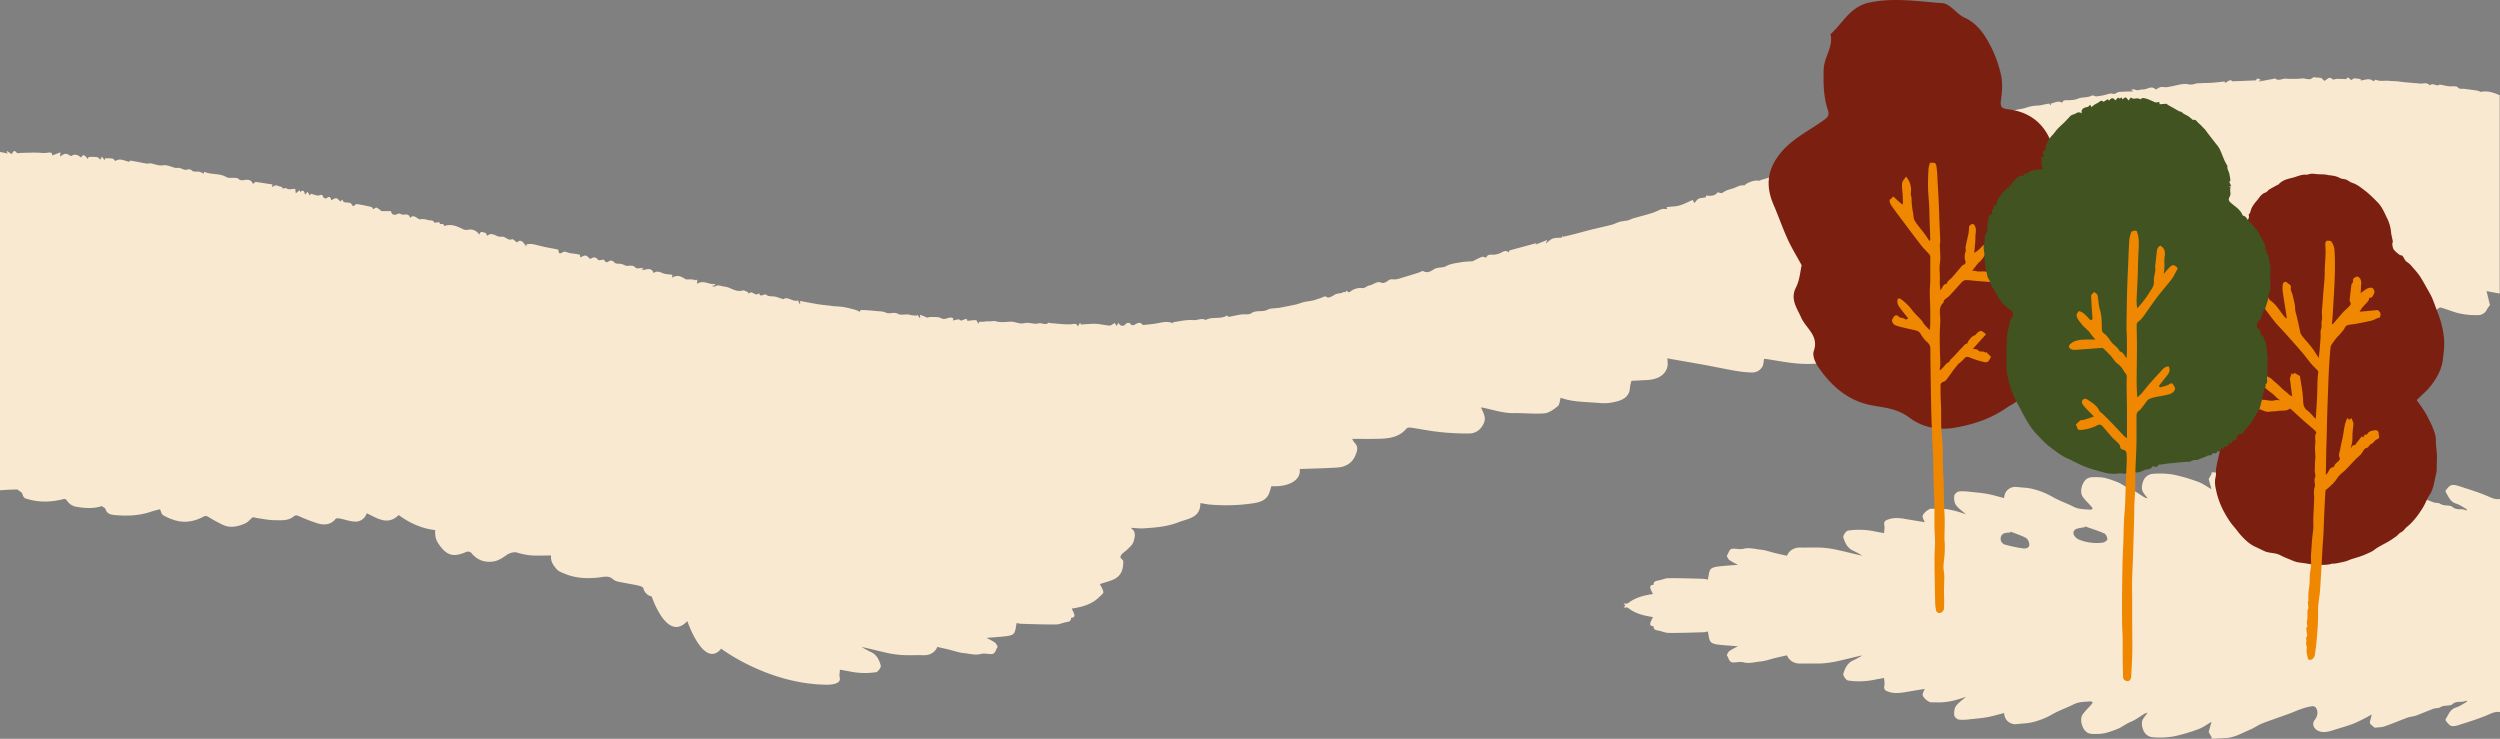 <svg xmlns="http://www.w3.org/2000/svg" xmlns:xlink="http://www.w3.org/1999/xlink" width="1920.984" height="567.676" viewBox="0 0 1920.984 567.676">
  <rect x="0" y="0" width="1920.984" height="567.676" fill="#808080" stroke="none"/>
  <defs>
    <clipPath id="clip-path">
      <rect id="Retângulo_2900" data-name="Retângulo 2900" width="519.166" height="523.372" fill="none"/>
    </clipPath>
  </defs>
  <g id="Grupo_1475" data-name="Grupo 1475" transform="translate(0 -8627.164)">
    <g id="Grupo_1132" data-name="Grupo 1132" transform="translate(0 8686.461)">
      <g id="Grupo_1133" data-name="Grupo 1133">
        <path id="Caminho_4927" data-name="Caminho 4927" d="M1920.984,407.5l-669.231-.012h-4.177c6.175-7.125,14.483-9.1,22.53-10.351-.639-1.368-1.288-2.587-1.783-3.863-.831-2.143.054-3.157,2.272-3.163-.078-2.188,1.072-2.941,3.16-3.256,2.837-.428,5.6-1.849,8.407-1.875,8.927-.082,17.861.253,26.789.509a17,17,0,0,1,3.335.625c.655-2.848.711-5.69,2-7.766.842-1.358,3.42-2.034,5.314-2.272,5.412-.677,10.872-.975,15.872-1.387a49.65,49.65,0,0,1-6.484-3.546c-1.065-.777-2.346-3.2-1.986-3.653,1.431-1.8,1.437-5.112,4.609-5.2,2.656-.073,5.484.768,7.943.109,4.5-1.2,8.729.2,13.013.6,3.968.367,7.832,1.827,11.751,2.764,2.923.7,5.86,1.335,8.813,2,1.451-4.006,5.579-6.474,10.27-6.349,5.747.154,11.514-.174,17.246.168a80.909,80.909,0,0,1,12.477,1.959c5.952,1.308,11.833,2.932,17.9,4.159a63.861,63.861,0,0,0-6.7-3.672c-4.764-1.942-6.635-6.207-7.923-10.451-.4-1.32,2.094-4.933,3.627-5.174a58.054,58.054,0,0,1,20.625.66c2.233.454,4.484.811,7.061,1.271.106-2.132.565-4.033.208-5.766-.7-3.4,1.111-4.169,3.832-5,4.181-1.274,8.231-.77,12.352-.077,4.877.823,9.759,1.624,14.832,2.466-.614-1.659-1.748-3.242-1.571-4.664.168-1.351,1.565-2.682,2.688-3.738a16.007,16.007,0,0,1,3.261-1.936c1.527,0,3.029.056,4.525-.01,7.588-.332,14.816,1.363,22.791,4.336-3.118-2.832-5.976-4.684-7.742-7.278-1.248-1.833-1.525-4.732-1.249-7.039.152-1.282,2.223-3.127,3.612-3.305a40.928,40.928,0,0,1,9.03.357c4.28.412,8.586.771,12.806,1.553s8.371,2.059,12.809,3.183c.418-3.218,1.387-5.995,4.8-7.651a8.29,8.29,0,0,1,5.068-.856c3.812.486,7.734.457,11.444,1.34a56.551,56.551,0,0,1,15.593,6.069c5.256,3.068,11.148,5.025,16.6,7.786,4.131,2.09,8.52,1.883,12.869,2.234.577.047,1.2-.43,1.795-.665a10.777,10.777,0,0,0-1-1.664c-2.251-2.566-4.826-4.9-6.759-7.687-2.8-4.023-.108-12.723,4.534-14.4,2.292-.829,5.03-.588,7.563-.553,4.978.065,9.4,1.817,14.079,3.574,3.918,1.474,6.9,4.156,10.671,5.651s7.079,4.172,10.627,6.264a12.7,12.7,0,0,0,2.479.832c-1.569-2.272-3.56-4.149-4.219-6.413-.576-1.974-.038-4.524.7-6.57a8.544,8.544,0,0,1,7.644-5.934,65.585,65.585,0,0,1,15.525.6,129.785,129.785,0,0,1,19.469,5.708c3.518,1.278,6.633,3.671,9.938,5.567-.862-3.059-1.557-5.523-2.2-7.8.813-1.443,1.592-2.825,2.37-4.208-.107-.342-.215-.683-.322-1.026,3.72.183,7.44.336,11.157.553,6.844.4,12.612,3.972,18.712,6.51,3.141,1.306,5.944,3.449,9.108,4.683,6.867,2.68,13.88,4.985,20.809,7.509,3.015,1.1,5.926,2.5,8.968,3.511a40.98,40.98,0,0,0,8.882,2.277c3.293.312,4.976-4.534,3.108-8.473a12.082,12.082,0,0,0-1.327-2.128c-2.76-3.608.058-7.283,3-8.478,4.042-1.645,8.012-.395,11.926.857,4.771,1.526,9.62,2.842,14.307,4.586a105.724,105.724,0,0,1,9.85,4.657c1.618.8,3.166,1.737,4.8,2.644-.557-2.185-1.087-4.062-1.484-5.966a1.83,1.83,0,0,1,.462-1.425c1.045-1.039,2.2-1.964,3.185-2.818,2.425.3,5.192.216,7.644,1.049,5.869,1.991,11.558,4.5,17.386,6.626,2.244.817,4.742.941,6.992,1.748,4.473,1.605,8.826,3.547,13.293,5.175,1.61.587,3.714.2,5.048,1.084,3.049,2.017,7.575.73,9.414,2.368,3.609,3.215,7.535.711,10.738,2.917q.209-.515.42-1.032c-2.812-1.516-5.476-3.525-8.473-4.435-4.563-1.388-5.586-5.482-7.779-8.71a1.851,1.851,0,0,1,.2-1.746c1.263-1.354,2.509-3.228,4.094-3.646,1.8-.476,4.053.119,5.946.74,7.612,2.5,15.341,4.779,22.649,8,2.984,1.316,5.586,2.416,8.777,1.9Zm-318.827-62.3c-.118.216-.236.429-.355.643a44.051,44.051,0,0,0-5.836,1.079c-2.79.894-3.595,3.442-1.829,5.774a8.484,8.484,0,0,0,3.328,2.625,35.923,35.923,0,0,0,18.22,2.327c1.354-.16,3.6-1.671,3.588-2.539-.019-1.557-1.063-3.933-2.332-4.5-4.786-2.126-9.834-3.657-14.784-5.413m-57.314,4.013c-.1.252-.2.506-.3.757-.555,0-1.111-.036-1.663.007-2.413.186-4.771.7-5.419,3.432a4.628,4.628,0,0,0,3.591,5.885,105.145,105.145,0,0,0,13.548,2.8c1.959.264,4.77-.292,4.722-2.971-.032-1.768-1.212-4.317-2.65-5.1-3.715-2.022-7.858-3.257-11.831-4.807" fill="#f9e9d0"/>
        <path id="Caminho_4928" data-name="Caminho 4928" d="M1920.984,490.842c-3.191-.513-5.793.586-8.777,1.9-7.308,3.218-15.038,5.5-22.649,8-1.894.622-4.145,1.216-5.946.74-1.586-.418-2.831-2.292-4.094-3.646a1.847,1.847,0,0,1-.2-1.745c2.192-3.228,3.216-7.323,7.779-8.71,3-.911,5.66-2.919,8.473-4.436q-.211-.516-.421-1.031c-3.2,2.2-7.129-.3-10.737,2.916-1.84,1.639-6.365.351-9.414,2.368-1.334.883-3.438.5-5.048,1.085-4.467,1.628-8.821,3.569-13.293,5.174-2.251.808-4.748.931-6.992,1.748-5.828,2.124-11.518,4.635-17.386,6.627-2.452.833-5.219.744-7.645,1.049-.982-.854-2.139-1.779-3.184-2.819a1.827,1.827,0,0,1-.462-1.424c.4-1.9.926-3.781,1.484-5.966-1.635.907-3.184,1.844-4.8,2.644a105.459,105.459,0,0,1-9.85,4.656c-4.687,1.745-9.536,3.06-14.307,4.587-3.914,1.252-7.884,2.5-11.926.857-2.938-1.2-5.757-4.871-3-8.478a12.143,12.143,0,0,0,1.328-2.128c1.867-3.939.183-8.785-3.11-8.473a41.039,41.039,0,0,0-8.881,2.276c-3.042,1.013-5.953,2.413-8.968,3.512-6.93,2.524-13.942,4.828-20.809,7.509-3.164,1.233-5.967,3.377-9.109,4.682-6.1,2.539-11.867,6.111-18.711,6.511-3.717.217-7.438.37-11.157.552.107-.342.215-.683.322-1.026-.779-1.382-1.556-2.764-2.37-4.207.642-2.279,1.335-4.743,2.2-7.8-3.305,1.9-6.42,4.289-9.939,5.568a129.736,129.736,0,0,1-19.468,5.707,65.527,65.527,0,0,1-15.524.605,8.546,8.546,0,0,1-7.645-5.934c-.738-2.046-1.276-4.6-.7-6.57.66-2.265,2.651-4.141,4.221-6.413a12.755,12.755,0,0,0-2.48.831c-3.549,2.093-6.852,4.766-10.627,6.264s-6.753,4.177-10.672,5.651c-4.673,1.758-9.1,3.51-14.078,3.574-2.533.035-5.271.277-7.563-.552-4.642-1.676-7.33-10.376-4.533-14.4,1.932-2.782,4.506-5.12,6.758-7.686a10.748,10.748,0,0,0,1-1.664c-.6-.235-1.218-.712-1.795-.665-4.349.35-8.737.144-12.869,2.234-5.453,2.761-11.346,4.718-16.6,7.786a56.531,56.531,0,0,1-15.592,6.068c-3.71.883-7.632.854-11.444,1.341a8.287,8.287,0,0,1-5.069-.857c-3.413-1.655-4.38-4.433-4.8-7.65-4.438,1.123-8.578,2.4-12.809,3.182s-8.526,1.142-12.807,1.554a41.038,41.038,0,0,1-9.029.357c-1.389-.178-3.46-2.023-3.612-3.3-.277-2.307,0-5.206,1.249-7.039,1.766-2.594,4.625-4.446,7.742-7.278-7.975,2.972-15.2,4.667-22.791,4.336-1.5-.066-3-.01-4.524-.01a15.963,15.963,0,0,1-3.262-1.936c-1.123-1.056-2.519-2.388-2.688-3.738-.178-1.422.956-3.006,1.57-4.665-5.072.842-9.953,1.644-14.832,2.467-4.12.693-8.17,1.2-12.351-.077-2.721-.829-4.531-1.6-3.832-5,.357-1.733-.1-3.634-.208-5.766-2.577.46-4.828.816-7.062,1.271a58.051,58.051,0,0,1-20.625.659c-1.533-.24-4.025-3.854-3.627-5.173,1.288-4.244,3.16-8.509,7.923-10.452a63.487,63.487,0,0,0,6.7-3.671c-6.072,1.226-11.952,2.851-17.9,4.159a81.029,81.029,0,0,1-12.477,1.958c-5.732.343-11.5.015-17.245.168-4.692.125-8.82-2.342-10.271-6.349-2.953.668-5.89,1.3-8.812,2-3.92.937-7.784,2.4-11.752,2.763-4.284.4-8.509,1.8-13.013.6-2.459-.658-5.287.183-7.943.11-3.172-.086-3.178-3.4-4.609-5.2-.36-.452.921-2.877,1.986-3.654a49.7,49.7,0,0,1,6.484-3.545c-5-.412-10.461-.71-15.872-1.388-1.894-.237-4.472-.914-5.313-2.271-1.289-2.076-1.346-4.919-2-7.766a17.172,17.172,0,0,1-3.335.625c-8.929.256-17.862.591-26.789.509-2.806-.026-5.57-1.448-8.407-1.875-2.088-.315-3.238-1.068-3.16-3.256-2.218-.006-3.1-1.02-2.272-3.163.495-1.276,1.144-2.495,1.783-3.864-8.047-1.251-16.355-3.225-22.53-10.351h4.177l669.231-.012Z" transform="translate(0 -3)" fill="#f9e9d0"/>
        <path id="Caminho_4929" data-name="Caminho 4929" d="M1368.332,73.835l.076-.026c.01-.123-.017-.172-.076.026" fill="#f9e9d0"/>
        <path id="Caminho_4930" data-name="Caminho 4930" d="M1709.325,3.313h0" fill="#f9e9d0"/>
        <path id="Caminho_4931" data-name="Caminho 4931" d="M1920.746,13.857c-4.667-2-9.375-3.7-14.583-2.5a11.667,11.667,0,0,0-2.589-1.029c-3.289-.53-6.612-.847-9.9-1.376-1.7-.275-3.376.736-5.2-1.211-1.167-1.245-4.422-.438-6.715-.746-2.37-.318-4.7-.887-7.064-1.289-.255-.043-.559.342-.867.445-2.235.735-4.6-2.123-6.782.241-2.077-2.8-5.176-1.232-7.7-1.491-5.322-.547-10.679-.755-15.992-1.559-2.482-.376-5.039-.226-7.538-.519-3.4-.4-6.917.692-10.258-.847-.342-.158-1.19.78-1.778,1.192-3.21-3-6.616-.767-9.854-.687V1.432c-2.333-.1-5.268-.987-5.94-.121-2.193,2.829-3.194-3.083-4.861-.175V1.51c-2.668-.082-5.058-.218-7.447-.205-1.129.008-2.815.857-3.293.378-2.947-2.98-4.462.714-6.415,1.137C1785.046,2,1784.329.973,1783.359.6a12.732,12.732,0,0,0-3.515-.256c-.816-.06-2.056-.574-2.371-.224-2.588,2.877-5.658.618-8.445.871a76.7,76.7,0,0,1-12.643.152c-2.774-.21-5.647,2.255-8.331-.28-.116-.108-.676.344-1.053.415-3.738.7-7.484,1.377-11.226,2.06-.039-.2-.08-.4-.118-.6l2.055-.46c-1.486-.3-3.393-2.66-4.124.167l-18.227.76c-1.733-2.005-3.557.249-5.512,1.218l-.525-1.114c-3.571.38-6.662.783-9.764,1.015-2.348.177-4.712.129-7.068.2a24.69,24.69,0,0,1-2.7.154c-2.7-.222-4.8,1.588-8.132.819-4.445-1.028-9.608,1.071-14.466,1.8a14.414,14.414,0,0,1-4.1.405c-2.377-.353-3.225-.291-5.619,1.336-.34.232-1.076.436-1.249.265-3.239-3.159-6.492.374-9.784.148-1.871-.128-3.918,1.37-6.11.043-.587-.357-1.642.061-2.865.15l1.87,1.285c-3.578.118-7.361.1-11.114.44-1.452.133-3.053,1.833-4.192,1.494-2.082-.62-3.655-.066-5.515.487a41.708,41.708,0,0,1-7.635,1.406c-1.118.113-2.64-1.087-3.407-.662-3.4,1.885-7.324.973-10.859,2.451-2.676,1.118-5.918,1.209-8.9,1.165-2.182-.03-2.877.733-2.834,1.865-1.241-.325-2.514-.914-3.687-.753a35.4,35.4,0,0,0-5.406,1.611c-.012-.2.021.356.053.91-.174.046-.349.093-.525.138-.249-.5-.5-1-.618-1.243-1.732.331-3.387.643-5.041.964a21.385,21.385,0,0,1-3.084.585,29.933,29.933,0,0,0-9.734,1.667c-2.7,1.015-6.212,1.133-9.31,2.162a33.638,33.638,0,0,1-6.013.911c-1.328.181-3.558-.045-3.831.583-1.212,2.8-2.291,1.319-3.073.643l-12.374,3.352a1.48,1.48,0,0,0-.89-.1c-2.378.87-5.014.575-7.337,2.283-.805.592-3.015-.586-5,.779-1.8,1.244-4.787.78-7.325,1.076.15.262.437.763.6,1.056-1.341,1.644-2.282-1.154-4.328.06a12.607,12.607,0,0,1-8.284,1.567,6.84,6.84,0,0,1-.785-.251c-1.09,3.037-3.77.7-5.74,1.767l2.612.952c-2.537.354-4.952.577-7.307,1.078-.936.2-1.678,1.29-2.616,1.505-3.8.866-7.673,1.446-11.473,2.33-3.774.877-7.493,2-11.24,3-2.619.7-5.242,1.383-7.893,2.081.161.575.3,1.078.635,2.255-3.523-2.88-6.232-1.851-8.7.783-.236.252-.8.208-1.212.279-1.416.246-2.866.363-4.243.748-2.939.823-5.827,2.44-8.758,2.491-2.58.044-3.91.442-4.267,2.812-4.345-2.645-7.561,1.5-11.346,1.968-4.184.521-8.177,2.6-12.265,4-.26-.717-1.6-.749-3.3.5a13.932,13.932,0,0,1-3.023,1.645,26.3,26.3,0,0,1-3.078.84q-3.32.9-6.636,1.807c-1.3.355-2.623.662-3.907,1.076-2.061.665-4.106,1.4-6.719,2.3-.014.159-.089.442-.249.5-2.635.947-5.308,1.79-7.982,2.622-2.218.689-4.454,1.318-6.68,1.98-.795.239-1.684.869-2.355.687-2.836-.774-9.455,1.766-10.438,3.485a19.757,19.757,0,0,0-3.8.31c-1.576.481-3.049,1.289-4.6,1.864-2.535.938-5.4,1.367-7.544,2.85-1.4.968-2.242,1.3-3.658.682-.407-.178-1.177-.374-1.313-.2-2.358,3.039-5.7,2.643-8.9,2.431-.128.687-.23,1.245-.258,1.4-2.252.383-4.068.324-5.488,1.044-1.272.643-2.108,2.145-3.136,3.269-.528-.886-1.082-1.816-1.412-2.373-3.6,1.562-6.717,3.324-10.063,4.244-3.15.869-6.545.851-9.89,1.229.185.745.333,1.341.377,1.523-1.442,0-2.916-.325-4.166.069-2.489.783-4.792,2.16-7.283,2.937-4.876,1.519-9.835,2.768-14.743,4.194-1.322.383-2.538,1.163-3.87,1.475-2.108.494-4.318.579-6.4,1.145s-4.039,1.714-6.138,2.261c-4.925,1.284-9.9,2.355-14.859,3.528-1.613.384-3.216.813-4.819,1.237-3.526.932-7.043,1.9-10.578,2.8-2.391.612-4.8,1.139-7.206,1.7-.091-.32-.178-.64-.266-.96-.2.6-.408,1.192-.539,1.578-2.443.208-4.859-.012-6.941.717-1.925.675-3.494,2.365-5.219,3.609-.082-.136-.163-.271-.243-.407q.552-.708,1.107-1.417l-.281-.568-8.773,3.5c.148-.217.443-.649.84-1.227-6.855,1.863-13.512,3.672-20.752,5.638-.005.011-.35.744-.716,1.517-1.754-1.673-3.233-1.135-5.225-.064a14.112,14.112,0,0,1-7.236,1.827c-2.579-.176-4.064.27-4.714,2.267-1.217-.265-2.4-.925-3.234-.626-2.286.82-4.425,2.054-6.633,3.1a3.611,3.611,0,0,1-1.233.36,71.306,71.306,0,0,0-7.578.553c-4.036.745-8.418,1.092-11.885,3-3.2,1.764-6.77.555-9.952,2.722-1.532,1.043-4.578,3.083-7.663,1.294-.867-.505-2.783.832-4.231,1.281-4.542,1.4-9.082,2.807-13.638,4.157a14.953,14.953,0,0,1-4.155.873c-1.908-.009-3.638-.54-5.412,1.089-1.144,1.049-3.568,2.015-4.732,1.494-3.725-1.671-6.086,1.5-9.152,1.952-1.937.285-3.847,2.375-5.566,2.148a12.558,12.558,0,0,0-10.151,3.321l-2.7-1.538c.767,2.293-1.107.8-1.659,1.2-2.134,1.532-4.931.662-7.15,2.248-1.556,1.111-4.48,2.514-5.4,1.852-1.948-1.4-2.948-.231-4.352.25-2.173.743-4.33,1.578-6.556,2.121-2.263.551-4.628.676-6.9,1.208-2.079.486-4.055,1.425-6.136,1.885-4.681,1.033-9.4,1.893-13.934,2.789v-.113c-2.782.426-5.773.2-8.013,1.381-4,2.115-8.637-.067-12.594,2.774-1.818,1.305-5.089.476-7.663.866-3.152.476-6.265,1.214-9.72,1.9-.038-.031-1.1-1.177-1.36-1.019-5,3.119-11.188.469-16.19,3.373-3.118-1.755-6.249.35-9.5.07-5.291-.454-10.746,1.005-15.915,1.63l.779,1.145c-4.365-2.376-8.606-1.014-12.877-.271-3.246.564-6.542.829-9.818,1.214-.355.044-.914.152-1.055-.025-2.123-2.7-4.164-1.352-6.365-.078-.663.384-2.356.35-2.526,0a2.463,2.463,0,0,0-4.008-.748c-2.337,2.514-4.067,1.714-5.885-.72l-1.312,2.391c-.613-.973-1.117-1.774-1.457-2.312-1.765.931-2.919,2.078-3.99,2-3.517-.239-6.993-1.213-10.507-1.356-3.776-.153-7.581.313-11.567.52.031.089-.164-.471-.5-1.44l-1.787,2.932c-1.107-2.944-2.848-1.8-5.059-1.683-5.394.285-10.849-.528-16.277-.922-.4-.029-1.032-.47-1.153-.341-2.388,2.557-5.165-.265-7.891.612-2.441.783-5.464-.373-8.234-.441-1.755-.042-3.553.64-5.277.47-2.7-.268-5.4-1.557-8.024-1.37-3.881.278-7.657.774-11.483-.4-.96-.294-2.125.11-3.2.132-1.606.031-3.211.007-4.816.007-.046.113-.094.225-.142.338h-4.094c-.281.519-.625,1.153-.825,1.518-.641-1.072-1.159-2.744-1.742-2.768a43.774,43.774,0,0,0-6.631.626c-.369-4.038-4.212,1.406-6-.972-.521-.695-3.359.348-5.183.6.151-.536.369-1.305.426-1.507-3.124-2.312-5.927,1.795-9.5-.271-2.129-1.232-5.276-.781-7.973-.915a8.481,8.481,0,0,0-2.524.557l-5.54-2.311v2.942l-2.245-3.047c-.1.274-.211.546-.314.818-1.285-.085-2.574-.114-3.848-.275-.964-.123-1.9-.552-2.857-.606-2.6-.15-5.722.7-7.7-.448-3.22-1.871-6.366.49-9.5-1.022-2.219-1.07-5.053-.911-7.621-1.2s-5.152-.489-7.731-.662c-1.2-.082-2.413-.015-3.963-.015-.015.038-.4.912-.57,1.3a27.283,27.283,0,0,0-3.649-1.588c-2.957-.785-5.927-1.563-8.94-2.068-2.519-.421-5.1-.456-7.661-.661-4.2-.657-8.547-.9-12.794-1.641-4.2-.736-8.385-1.547-12.578-2.318a1.929,1.929,0,0,0-.48.043c.147.69.287,1.333.427,1.977l-.622.206c-.371-.863-.738-1.727-1.146-2.672-4.139,1.48-7.9-3.519-11.393-.925-2.248-.742-4.145-1.523-6.115-1.975-2.206-.507-5.157.035-6.562-1.232-1.974-1.782-4.963,2.533-5.85-1.476-2,1.787-3.547.594-5.383-.49-.7-.414-2.177.485-3.3.786l.3-.956c-1.467-.51-3.16-1.768-4.358-1.4-5.366,1.639-9.314-2.709-14.26-3.047-2.309-.157-4.453-1.775-6.848-.038-.345.252-1.118-.084-2.61-.25,1.572-.5,2.129-.675,2.685-.853-.016-.268-.031-.538-.047-.806-4.707.8-9.072-3.449-13.83-.109-.461-1.327,1.382-4.2-2.1-2.687-.157.069-.566-.657-.868-.667-2.126-.061-4.255-.033-5.648-.033-3.515-2.269-6.508-3.973-10.554-1.284.049-.914.086-1.615.121-2.255-2.545-.4-5.186-.359-7.426-1.286-2.526-1.042-4.694-1.962-6.91-.015-2.2-5.741-6.736-1.568-10.013-2.556l1.688-.256c-.014-.392-.024-.782-.037-1.174-1.894,0-4.658.789-5.514-.153-2.233-2.46-4.683-1.252-7.053-1.487a3.085,3.085,0,0,1-.813-.191,14.677,14.677,0,0,0-3.5-1.325c-1.987-.205-4.01.4-5.571-1.7-.5-.666-2.715-1-3.276-.506-2.7,2.382-3.51-.286-4.263-1.031-1.9.142-3.955.784-4.331.246-2.215-3.149-4.377-1.739-6.088-.712-1.317-1.041-2.389-2.557-3.568-2.648-1.392-.108-2.88,1.02-3.956,1.46-.219-.827-.3-2.131-.624-2.2-2.643-.531-5.335-.827-7.392-1.109-2.012-.465-3.872-1.535-4.927-1.005-2.194,1.1-3.741,2.429-3.964-1.4-.01-.192-.609-.434-.963-.506-3.218-.645-6.454-1.2-9.663-1.892-3.247-.7-6.446-1.638-9.709-2.225a17.237,17.237,0,0,0-4.211.266q-.113.831-.225,1.66c-2.008-3.007-3.956-6.231-7.062-3.115-1.495-1.045-3.049-2.783-3.724-2.491-3.35,1.446-5.174-2.489-8.226-1.924a7.283,7.283,0,0,1-4.022-.832c-2.316-1.069-4.5-2.052-6.715.092a5.5,5.5,0,0,1-.9-1.066,3.789,3.789,0,0,1-.129-1.107c-1.858.08-4.23-2.356-5.248,1.407a7.913,7.913,0,0,0-8.083-3.937,6.436,6.436,0,0,1-3.909-.107c-4.876-2.389-9.693-4.686-14.823-2.616-.49-.748-.792-1.616-1.108-1.62-1.138-.017-2.388.564-2.73-1.263a8.475,8.475,0,0,0-2.033.054c-.622.057-1.728.4-1.779.272-1.064-2.611-3.652-1.485-5.444-2.232-1.127-.471-2.475-.415-4.351-.686-2.623,1.82-5.6-4.8-8.9-.7-1.082-4.759-5.177-1.462-7.318-3.18a2.129,2.129,0,0,0-1.862-.118c-2.941,1.42-4.964.955-5.5-2.016h-7.376a15.68,15.68,0,0,0-3.666-2.672c-.683-.266-1.922.887-2.607,1.24-.409-.56-.765-1.615-1.341-1.752-3.706-.889-7.445-1.669-11.21-2.244-.685-.1-1.539.892-2.891,1.744-.442-.576-1.193-1.55-2.023-2.629l-5.175-.583c-.287-.5-.683-1.19-1.149-2-.7.769-1.18,1.305-1.343,1.488-1.252-.982-2.273-2.417-3.378-2.483-1.29-.077-2.65,1.039-3.662,1.494-.406-.9-.577-1.861-1.148-2.331-.346-.285-1.486-.026-1.97.362a1.893,1.893,0,0,1-2.954-.262c-.7-1.14-.795-2.58-3.157-1.517-1.536.69-3.99-.664-6.512-1.205,0,0-.42.661-.905,1.422-.569-1.079-1.044-1.974-1.565-2.956l-2.112,2.242c-.39-2.873-1.382-4.009-3.638-2.036-.14-.461-.27-.885-.429-1.415-1.02.844-1.792,1.483-2.935,2.431-.2-1.523-.319-2.466-.449-3.478-2.231,0-5.283.876-6.475-.238-1.3-1.214-3.541,1.447-3.618-1.345-2.315.336-4.616-2.458-6.952-.035-.1.1-.345.046-.716.083.091-.735.176-1.4.23-1.834L196.3,80.441c-.327.283-1.115.967-1.915,1.657-.978-2.7-2.834-3.416-5.295-3.234-2.021.15-4.123,1.06-5.961-.836-.513-.529-1.638-.558-2.5-.641-2.289-.222-5.018.392-6.8-.648-5.457-3.186-11.734-1.572-17.012-4.11-.151,1.009-.222,1.493-.237,1.594a14.539,14.539,0,0,0-3.186-1.523c-1.9-.365-4.509.29-5.631-.757-1.851-1.726-3.212-1.041-5.051-.714-1.013.181-2.2-.641-3.315-.983a13.017,13.017,0,0,0-2.313-.6c-.711-.08-1.484.247-2.165.1-3.2-.709-6.52-2.5-9.517-2.047-3.588.539-6.375-.865-9.513-1.47-1.017-.195-2.169.346-3.2.173-4.137-.7-8.243-1.593-12.381-2.282-.388-.064-.933.8-1.086.943-3.736-.894-7.159-3.042-10.583-.624-.763-.659-1.473-1.767-2.362-1.935a31.981,31.981,0,0,0-5.545-.09c.054-.191-.134.459-.39,1.346l-2.034-2.7c-.572,1.084-.979,1.855-1.2,2.27-.88-.683-1.671-1.778-2.61-1.927a43.468,43.468,0,0,0-6.341-.089c-.022.041-.375.723-.794,1.529-2.572-3.517-3.48-3.674-5.012-1.094-3.224-2.608-5.2-2.777-7.639-1.1-1.689-.732-3.09-1.866-4.406-1.769-1.429.1-2.775,1.348-4.186,2.109.083-.774.176-1.66.341-3.2-2.323.864-4.181,1.554-6.4,2.381.293-2.7-1.81-2.3-3.553-2.113a20.1,20.1,0,0,1-4.235.162c-5.344-.483-10.767-.1-16.161-.04-1.069.011-2.725.534-3.109.04-2.319-2.97-3.137-.589-3.9.948L5.481,56.825c-.132.181-.267.361-.4.543.248.328.493.656.983,1.311C3.836,58.228,1.891,57.836,0,57.455V317.407c4.477-.234,8.7-.575,12.932-.583.964,0,1.888,1.219,2.9,1.741,2.131,1.1,1.081,4.233,4.054,5.207,9.381,3.068,18.676,2.918,28.1.618,1.387-.339,2.416-.724,3.654,1.264a10.707,10.707,0,0,0,6.447,4.34c6.854,1.291,13.848,1.737,20.167-.456,1.169.97,2.62,1.565,2.877,2.491,1.058,3.8,4.719,4.216,7.183,4.443,9.346.855,18.718.507,27.776-2.586,2.247-.766,4.584-1.267,6.829-1.877.841,1.731,1.168,3.761,2.324,4.5a37.617,37.617,0,0,0,8.025,3.6c8.079,2.806,15.838,1.483,23.181-2.463,1.776-.955,2.776-.247,4.1.5a118.8,118.8,0,0,0,10.945,5.972c5.715,2.481,11.474,1.169,16.865-1.218,2.157-.955,3.8-3.063,5.682-4.646.765-.251,2.089.3,3.465.509,4.436.654,8.889,1.612,13.339,1.641,5.105.035,10.539.69,14.969-2.942,1.409-1.156,2.511-.753,4.015-.112a120.766,120.766,0,0,0,14.655,5.625c4.923,1.371,9.793.986,13.442-3.6.475-.594,2.236-.432,3.323-.221,3.635.707,7.2,2.051,10.857,2.3a8.981,8.981,0,0,0,9.674-6.363c8.076,3.761,16.038,9.729,24.584,1.365,8.442,6.219,17.632,10.342,28.045,11.593-.279,5.7.645,8.4,4.71,13.395,4.864,5.98,9.576,7.056,17.084,4.183,1.955-.749,4.213-2.153,6.3.362,4.5,5.435,10.667,7.237,17.26,6.023,3.481-.641,6.816-2.922,9.808-5.04,1.767-1.249,5.312-2.395,7.623-1.72a50.821,50.821,0,0,0,10.561,2.189c5.2.363,10.446.093,15.706.093-.619,4.494,1.831,7.654,4.214,10.492,1.446,1.723,4.032,2.628,6.253,3.544,8.474,3.494,17.276,3.917,26.306,2.85,3.514-.414,7.3-1.623,10.606,1.188a8.714,8.714,0,0,0,3.63,1.93c5.292,1.124,10.65,1.947,15.942,3.083,1.438.309,3.466.983,3.957,2.067a7.557,7.557,0,0,0,2.421,4.227,5.288,5.288,0,0,0,2.526,1.626,11.487,11.487,0,0,0,1.489.559s11.743,35.69,27.318,18.839c0,0,12.766,37.276,26.042,21.191,0,0,25.309,19.306,60.4,25.691a122.974,122.974,0,0,0,20.273,2.013l.18.006.229,0c.252,0,.606.005,1.039-.006.211-.005.442-.014.685-.026,2.007-.1,4.96-.466,6.78-1.691a2.865,2.865,0,0,0,1.449-1.761,3.651,3.651,0,0,0-.024-2.3c-.358-1.738.1-3.644.208-5.783,2.585.462,4.842.82,7.082,1.275a58.22,58.22,0,0,0,20.684.661c1.537-.241,4.037-3.865,3.637-5.187-1.291-4.257-3.168-8.534-7.944-10.482a63.972,63.972,0,0,1-6.718-3.682c6.089,1.23,11.987,2.859,17.955,4.171a81.309,81.309,0,0,0,12.513,1.964c5.748.343,11.533.014,17.295.168,4.705.126,8.845-2.349,10.3-6.367,2.962.67,5.907,1.308,8.838,2.01,3.931.939,7.806,2.4,11.784,2.771,4.3.4,8.535,1.807,13.051.6,2.466-.66,5.3.184,7.966.11,3.18-.085,3.188-3.411,4.621-5.212.362-.453-.922-2.884-1.991-3.664a49.677,49.677,0,0,0-6.5-3.555c5.014-.413,10.49-.712,15.917-1.392,1.9-.238,4.486-.916,5.33-2.278,1.292-2.082,1.347-4.932,2.005-7.788a17.122,17.122,0,0,0,3.344.627c8.954.256,17.912.593,26.865.511,2.813-.027,5.586-1.452,8.432-1.881,2.094-.316,3.246-1.071,3.168-3.265,2.224-.006,3.113-1.023,2.278-3.172-.5-1.28-1.147-2.5-1.788-3.875,7.864-1.223,15.972-3.148,22.111-9.858,1.1-.869,2.375-2.133,2.218-2.925-.449-2.257-1.852-4.322-2.679-6.058,3.809-1.3,7.942-2.161,11.527-4.056,5.155-2.728,6.491-7.9,6.45-13.357-.007-.839-1.224-1.671-2.207-2.923.017-2.639,2.789-3.924,4.888-5.872,2.084-1.933,4.618-4.138,5.282-6.665.888-3.362,2.238-7.6-2.4-10.285,3.471.005,6.542.542,9.569.36,9.292-.559,18.7-1.248,27.373-4.732,7.033-2.827,16.837-3.162,16.716-14.706,2.664.422,5.1.981,7.571,1.164a143.647,143.647,0,0,0,33.2-1.023c4.284-.678,8.532-1.81,11.027-5.648,1.406-2.166,1.9-4.924,2.839-7.516,10.865.818,22.984-3.378,21.7-13.143,9.672-.364,19.378-.521,29.05-1.167,6.06-.4,11.154-3.23,13.6-9.033,1.3-3.068,2.832-6.654-.424-9.861a13.072,13.072,0,0,1-1.893-3.126c6.719,0,13.458.13,20.19-.033,8.031-.194,15.854-1.1,21.551-7.9.562-.669,2.143-.857,3.169-.707,7.263,1.053,14.472,2.573,21.761,3.319a183.619,183.619,0,0,0,23.649,1.172c5.01-.14,8.918-3.3,10.928-8.211,1.8-4.4-.646-7.913-2.276-11.666a5.167,5.167,0,0,1,1.135.011c8.051,1.616,15.854,4.416,24.274,4.24,7.806-.163,15.677.848,23.414.155,3.567-.32,7.218-3.066,10.172-5.507,1.493-1.235,1.522-4.24,2.211-6.434,9.592,3.533,20.437,3.121,31.07,4.1a32.227,32.227,0,0,0,9.368-.673c4.784-.994,9.7-2.257,11.98-7.3.8-1.763.736-3.907,1.116-5.869.189-.978.489-1.933.835-3.26,3.85-.206,8.092-.428,12.336-.662,6.572-.366,13.454-2.939,15.272-10.05.536-2.1.083-4.445.083-6.76a13.2,13.2,0,0,0,1.771.523c8.923,1.582,17.86,3.087,26.773,4.718,7.956,1.458,15.867,3.164,23.837,4.535a80.572,80.572,0,0,0,12.413,1.259,8.769,8.769,0,0,0,8.286-4.813c.8-1.58.75-3.585,1.114-5.558a7.994,7.994,0,0,1,1.673.014c7.253,1.1,14.473,2.506,21.761,3.262a98.12,98.12,0,0,0,16.766.323,35.743,35.743,0,0,0,11.266-2.816,5.02,5.02,0,0,0,2.212-7.306c1.069-.324,2.094-.979,2.994-.839,2.138.332,4.194,1.173,6.328,1.573,7.109,1.335,13.9,4.1,21.513,3.047,5.144-.711,9.061-2.539,11.775-6.772a54.584,54.584,0,0,0,3.111-6.471c4.077,1.071,8.068,1.8,11.829,3.168,9.09,3.3,18.4,2.859,27.661,1.662,2.364-.306,4.481-2.786,6.615-4.4.394-.3.492-1.228.434-1.84-.289-3.069,1.07-2.9,3.408-2.151,4.93,1.573,9.929,2.968,14.969,4.146a92.369,92.369,0,0,0,10.684,1.686c5.43.613,10.874,1.315,16.328,1.463a8.214,8.214,0,0,0,8.428-7.5c4.508,1.432,9.015,2.754,13.445,4.3a74.2,74.2,0,0,0,24.319,4.6c5.982.012,11.465-6.336,10.539-12.26,1.379.37,2.668.6,3.873,1.055,6.307,2.384,12.472,5.226,18.913,7.15a249.574,249.574,0,0,0,27.761,6.977c6.218,1.1,13.055,1.8,18.614-2.556,2.275-1.782,3.807-4.571,5.467-7.041a12.117,12.117,0,0,0,1.117-3.345,48.261,48.261,0,0,0-3.194-6.709c-1.336-2-3.257-3.613-5.322-5.825a12.382,12.382,0,0,1,1.79.012c.76.171,1.505.406,2.258.609,7.715,2.074,15.554,3.514,23.1-.061a10.436,10.436,0,0,0,5.2-6.1c.817-3.481,1.065-4.162,4.434-2.711a62.761,62.761,0,0,0,23.919,5.524c3.59.064,6.691-1.154,8.371-3.778,1.241-1.94.685-5.025.955-7.88a35.648,35.648,0,0,0,4.912,3.412c4.191,1.982,8.564,3.582,12.761,5.556,7.837,3.683,16.193,4.894,24.694,5.167a12.461,12.461,0,0,0,6.117-1.906c1.843-1.049,3.9-2.5,2.686-5.347-.089-.211.271-.583.336-.9.368-1.725.706-3.457,1.109-5.449,4.941,1.042,10.767,2.476,16.668,3.46,6.095,1.017,11.929.177,16.844-3.862,3.838,1.807,7.506,3.991,11.465,5.3,8.254,2.736,15.464,8.407,24.7,8.452,3.62.018,6.615-.361,8.931-3.489.774-1.045,2.543-2.361,3.473-2.114,5.01,1.328,9.811,3.519,14.855,4.616a60.371,60.371,0,0,0,13.886,1.194,7.408,7.408,0,0,0,6.768-4.445,23.675,23.675,0,0,1,2.3-3.269c-.78-3.169-1.708-6.941-2.642-10.748l10.115,1.9Z" fill="#f9e9d0"/>
      </g>
    </g>
    <g id="Grupo_1155" data-name="Grupo 1155" transform="translate(1359.017 8627.164)">
      <g id="Grupo_1154" data-name="Grupo 1154" clip-path="url(#clip-path)">
        <path id="Caminho_5260" data-name="Caminho 5260" d="M25.359,203.81c-3.832-7.058-7.743-13.4-10.808-20.123-3.926-8.61-6.987-17.609-10.748-26.3-5.944-13.735-5.221-26.068,4.311-38.516C17.4,106.74,30.834,100.7,42.563,92.153c2.923-2.131,4.266-3.609,2.919-7.647-3.316-9.95-3.465-20.024-3.236-30.734.213-9.978,7.69-17.724,5.264-27.495,9.669-8.548,14.906-21.259,30.272-24.4,18.967-3.879,37.346-.739,55.83.542,5.83.4,10.774,8.322,16.9,11.11,9.269,4.219,14.613,11.837,19.041,19.935a92.387,92.387,0,0,1,8.958,23.955c1.407,6.319.9,13.306-.009,19.823-.706,5.066.93,6.175,5.351,6.7,18.279,2.175,29.752,12.61,34.825,30.032.734,2.524-1.287,5.782-.747,8.437,1.937,9.511,5.611,18.812,6.383,28.372.811,10.012.77,20.76-2.114,30.2-2.611,8.551-9.634,15.733-14.519,23.635-.9,1.462-1.839,4.47-1.171,5.109,12.688,12.183,13.9,27.219,13.763,43.845-.116,14.012-5.8,24.639-13.342,34.956-3.454,4.722-11.178,7.746-12.159,12.526-1.555,7.578-7.361,9.125-11.738,12.164-12.318,8.553-25.916,13.152-41.185,15.592-13.211,2.109-24.968-1.36-33.386-7.7-9.488-7.14-18.606-7.741-28.966-9.6-18.046-3.244-31.477-14.794-41.578-29.812C35.7,278.4,33.5,273.073,34.642,269.87c4.288-12.026-6.073-17.545-9.741-26.034-3.053-7.066-8.587-13.868-3.886-23.015,2.877-5.6,3.263-12.475,4.343-17.012" transform="translate(0 0)" fill="#7b2010"/>
        <path id="Caminho_5261" data-name="Caminho 5261" d="M486.868,323.626c-1.882-2.568.147-5.013.328-7.5a101.076,101.076,0,0,1,1.576-10.464c.45-2.5,1.135-4.964,1.618-7.463.2-1.032-.279-2.522.281-3.1,2.032-2.1.486-5.389,2.632-7.266,1.593-1.394.909-3.675,2.262-5.117a25.5,25.5,0,0,0,1.843-2.21,8.347,8.347,0,0,0,.461-1.128c.552-1.047.264-2.487,2.127-2.909.836-.189,1.238-2.078,1.941-3.125,1.234-1.836,2.606-3.582,3.8-5.442.642-1,2.417.256,2.617-1.5a2.885,2.885,0,0,1,.89-1.535c.956-.941,2.1-1.7,3-2.684a20.4,20.4,0,0,1,6.276-4.822c.907-.429,1.3-.92.9-2.242-.624-2.065-.578-4.328-.882-6.5-.149-1.055,1.065-4.725,1.8-5.69a2.018,2.018,0,0,0,.253-1.657c-.7-1.879-.146-3.53.588-5.227a5.172,5.172,0,0,0,.031-1.791h1.914c-1.448-2.275,1.524-4.006.511-6.388-.228-.538,1.094-1.577,1.266-2.469.672-3.5,2.842-6.254,4.973-8.745,1.952-2.282,3.467-5.287,6.8-6.295,1.005-.3,1.671-1.587,2.639-2.182,2.119-1.3,4.33-2.458,6.511-3.661.189-.1.522-.038.636-.177,2.81-3.437,7.222-4.417,10.928-5.31,3.337-.8,6.62-2.588,10.289-2.333,1.4.1,2.841-.665,4.278-.736a41.691,41.691,0,0,1,4.358.355c2.08.118,4.167.122,6.245.262.87.059,1.716.42,2.587.509,2.966.3,5.851.659,8.564,2.189,1.4.79,3.3.653,4.872,1.21a34.6,34.6,0,0,1,3.225,1.9c1.326.644,2.793,1.005,4.091,1.695a33.774,33.774,0,0,1,4.21,2.712c1.955,1.449,3.91,2.915,5.72,4.536q3.592,3.219,6.949,6.7c3.2,3.322,5.013,7.557,6.941,11.63A30.254,30.254,0,0,1,633,240.581c.165,2.472.971,4.9,1.354,7.362.106.683-.5,1.477-.387,2.157.233,1.452.365,3.129,1.189,4.227a22.525,22.525,0,0,0,4.474,3.995c.575.441,1.735.251,2.146.747,1.255,1.516,1.931,3.835,3.474,4.7a16.166,16.166,0,0,1,4.257,4.034,65.55,65.55,0,0,1,5.535,6.732c2.395,3.665,4.462,7.544,6.617,11.361a51.175,51.175,0,0,1,3.137,6.022c1.87,4.658,3.539,9.4,5.293,14.1a67.883,67.883,0,0,1,3.79,19.18,56.6,56.6,0,0,1-.484,8.29c-.145,1.832-.407,3.654-.6,5.482a32.015,32.015,0,0,1-3.09,10.2,51.963,51.963,0,0,1-7.627,11.555c-1.723,2.049-3.8,3.806-5.722,5.683-1.14,1.111-2.3,2.2-3.614,3.458,1.879,2.709,3.91,5.5,5.783,8.391a59.774,59.774,0,0,1,3.129,5.673,80.714,80.714,0,0,1,3.745,7.941c1.052,2.824,2.094,5.644,2.041,8.837-.06,3.656.6,7.32.8,10.989.122,2.225.012,4.468-.071,6.7-.1,2.724.132,5.549-.52,8.143-1.4,5.581-1.779,11.475-5.192,16.5-1.866,2.749-2.918,6.036-4.64,8.9-3.494,5.809-7.461,11.264-12.8,15.6-1.46,1.185-2.5,3.092-4.115,3.827-1.849.843-2.737,2.517-4.282,3.529-1.82,1.192-3.576,2.493-5.447,3.6-3.639,2.15-7.609,3.849-10.918,6.409-2.2,1.7-4.673,2.567-7.033,3.638-3.567,1.618-7.448,2.537-11.182,3.791-1.264.425-2.456,1.089-3.737,1.429-2.141.57-4.323.986-6.495,1.431-.919.189-1.853.313-2.787.413-.356.039-.772-.2-1.084-.089-3.342,1.151-6.79,1.034-10.243.958a27.314,27.314,0,0,1-3,.1c-2.708-.37-5.4-.895-8.1-1.324-2.1-.335-4.253-.456-6.308-.97a36.948,36.948,0,0,1-5.156-1.994,62.341,62.341,0,0,1-7.03-3.074c-3.889-2.225-8.5-1.434-12.441-3.276-2.5-1.169-4.967-2.405-7.466-3.575-3.915-1.836-6.977-4.767-9.88-7.843-1.916-2.032-3.558-4.323-5.32-6.5a54.416,54.416,0,0,1-3.561-4.458,79.589,79.589,0,0,1-5.592-9.369,64.138,64.138,0,0,1-4.661-12.423c-.943-4.064-2.1-8.24-1.005-12.614.553-2.208.1-4.648.471-6.926.573-3.543,1.408-7.046,2.217-10.547.914-3.957,1.926-7.892,2.883-11.84.071-.291-.055-.8.09-.877,3.652-2.007,2.947-6.906,6.162-9.228,1.063-.768.723-1.613-.232-2.533-4.325-4.158-8.9-8.131-12.714-12.725-3.2-3.847-6.135-8.089-7.361-13.169-1.184-4.912-2.588-9.779-3.58-14.729a54.978,54.978,0,0,1-.536-8.091c-.1-2.105-.189-4.213-.2-6.32,0-.693.314-1.382.382-2.083.114-1.182.132-2.375.221-3.561.068-.9.184-1.8.279-2.7l.6-.205" transform="translate(-154.761 -62.478)" fill="#7b2010"/>
        <path id="Caminho_5262" data-name="Caminho 5262" d="M552.734,399.223a18.086,18.086,0,0,1-1.62-2.852c-.125-.335.807-1.424.834-1.408,2,1.1,2.149-1.238,3.24-1.24a42.465,42.465,0,0,1,4.479.492,10.111,10.111,0,0,0,5.5-.211c.9-.3,2.062.2,3.41.045a24.071,24.071,0,0,1-3.078-2.477c-3.231-3.58-7.967-5.579-10.439-9.931-.595-1.047-1.029-2.185-1.641-3.507h1.842c.052-.562.1-1.079.127-1.376.96-.671,1.781-1.263,2.63-1.812a.57.57,0,0,1,.533.148c.6,1.5,2.326,1.425,3.317,2.391,1.211,1.18,2.52,2.261,3.783,3.389a42.242,42.242,0,0,1,3.629,3.3c1.859,2.1,4.323,3.481,6.218,5.536a8.389,8.389,0,0,0,2.452,1.313c-.582-4.645-1.172-9.345-1.709-13.625.462-1.421.832-2.558,1.386-4.26l.98,1.268,1.06-1.358,3.648,2.073c.216.124.594.224.622.384.45,2.606.867,5.219,1.27,7.835.283,1.832.6,3.663.785,5.506.213,2.06.353,4.131.431,6.2.11,2.919.9,5.3,3.483,7.182,2.14,1.559,3.78,3.8,5.651,5.733a3.026,3.026,0,0,0,.542.375c.33-5.064.729-10.051.962-15.047.23-4.93.251-9.869.443-14.8.08-2.076.378-4.144.525-6.22a1.421,1.421,0,0,0-.386-.946c-1.761-1.866-3.648-3.622-5.312-5.569-1.93-2.259-3.6-4.735-5.513-7.014-2.647-3.163-5.4-6.237-8.125-9.335-2.259-2.567-4.523-5.13-6.82-7.663-1.907-2.1-3.9-4.13-5.791-6.242-1.1-1.23-2.124-2.541-3.131-3.853-2.276-2.969-4.522-5.961-6.778-8.946a4.354,4.354,0,0,1-.747-4.8,14.438,14.438,0,0,0,.619-1.89,14.489,14.489,0,0,1,2.476-.919,1.816,1.816,0,0,1,1.487.5c.373.454.424,1.172.792,1.6,5.541,3.4,8.081,9.528,12.548,14.129.14-.321.484-.715.432-1.049-.975-6.352-2.057-12.688-2.974-19.048a26.338,26.338,0,0,1-.086-5.694c.165-2.193,2.109-3.159,3.575-1.672,1.064,1.078,3.189,1.477,2.621,4.146-.309,1.453.99,3.407,1.377,5.188.76,3.5,1.926,6.887,1.976,10.567.03,2.261.947,4.507,1.447,6.765.8,3.613,1.671,7.214,2.34,10.852.451,2.449,2.148,4.005,3.6,5.761,1.892,2.289,3.928,4.468,5.7,6.844,1.72,2.3,3.187,4.789,5.048,7.629.245-2.109.486-3.822.633-5.543.3-3.529.584-7.06.81-10.594.124-1.944-.365-4.081.291-5.8.9-2.347.035-4.652.633-6.98.522-2.026-.054-4.311.041-6.472.119-2.7.443-5.4.652-8.1.2-2.62.348-5.245.557-7.865.264-3.307.631-6.607.834-9.918.16-2.627.114-5.266.211-7.9.073-2.011.243-4.017.339-6.026.108-2.259.249-4.519.253-6.778,0-2.154-.27-4.314-.168-6.459.031-.625.929-1.708,1.433-1.71,1.146,0,2.862.178,3.326.922a13.808,13.808,0,0,1,2.207,5.815c.4,4.564.4,9.17.392,13.76-.009,4.446-.163,8.9-.382,13.338-.353,7.2-.8,14.395-1.234,21.589-.175,2.89-.428,5.776-.646,8.664l.607.166c2.62-3.072,5.188-6.193,7.886-9.2,1.4-1.563,3.1-2.857,4.536-4.393.851-.909,1.964-1.855.935-3.438a3.57,3.57,0,0,1-.341-2.157c.392-3.839.832-7.673,1.356-11.5.072-.525.921-.926,1.034-1.465a17.344,17.344,0,0,0,.2-2.859,6.261,6.261,0,0,0,1.5-.936,2.127,2.127,0,0,1,3.191.061c2.662,2.664,1.133,5.915,1.324,8.918a20.219,20.219,0,0,1-.294,3.1,55.18,55.18,0,0,1,4.609-3.285,7.131,7.131,0,0,1,3.362-.984c1.943-.007,3.365,2.661,2.351,4.611-.723,1.391-1.172,3.43-3.5,3.223a.2.2,0,0,0-.149.114c-.159,2.086-1.649,3.353-2.921,4.751-.854.938-1.785,1.815-2.568,2.809-.659.838-1.156,1.806-1.9,3l13.945-1.305c.885.874,1.6,1.319,1.906,1.958a4.037,4.037,0,0,1,.157,2.105,9.346,9.346,0,0,1-.6,1.851,5.683,5.683,0,0,0-1.411.2,36.275,36.275,0,0,1-4.856,2.039c-4,.96-8.052,1.687-12.094,2.452-1.752.332-3.545.449-5.29.809a3.767,3.767,0,0,0-3.112,2.175c-.9,1.891-2.5,3.456-3.859,5.113-.71.865-1.616,1.571-2.319,2.44-1.223,1.508-2.422,3.046-3.505,4.654a6.654,6.654,0,0,0-1.281,2.846c-.494,5.269-.905,10.549-1.2,15.832-.326,5.887-.505,11.781-.725,17.674-.238,6.339-.473,12.68-.666,19.021-.151,4.973-.223,9.948-.351,14.923-.118,4.56-.287,9.119-.39,13.679-.1,4.428-.142,8.857-.225,13.286-.02,1.031-.107,2.063-.163,3.092l.512.215a16.678,16.678,0,0,0,1.631-2.415c.749-1.652,1.716-2.928,3.643-3.233a1.158,1.158,0,0,0,.755-.693c.559-2.006,2.36-2.915,3.628-4.3.409-.445.883-1.377.687-1.743-1.411-2.618.02-5.07.377-7.53.492-3.4,1.5-6.726,2.1-10.116.8-4.485,1.043-9.1,3.338-13.4l1.282,1.391,1.9-1.257c.2.582.394,1.17.61,1.747a6.784,6.784,0,0,1,.836,2.274c-.1,2.377-.489,4.74-.648,7.115-.151,2.259-.046,4.536-.258,6.787a30.972,30.972,0,0,1-.979,4.137,2.918,2.918,0,0,0-.018,1.219c.534-1.315.937-2.531,2.78-2.549.625-.005,1.26-1.328,1.853-2.077,1.222-1.537,2.42-3.093,3.688-4.719l1.165.907c.235-.486.4-.9.629-1.281s.646-1.046.765-1c1.46.538,1.781-.585,2.457-1.422,1.069-1.322,4.989-2.171,6.346-1.74,2.329.738,1.142,3.05,2.007,4.464a2.209,2.209,0,0,1-1.793,2.464c-1.5.379-2.446,2.79-3.977,3.319-1.894.655-2.015,2.933-4.279,3.372-1.425.277-2.423,2.753-3.611,4.244a8.119,8.119,0,0,1-.714.9c-1.146,1.074-2.37,2.072-3.466,3.194-2.675,2.738-5.257,5.568-7.949,8.288-2.144,2.167-4.9,3.925-6.412,6.446a27.75,27.75,0,0,1-3.2,4.058,70.4,70.4,0,0,1-5.447,4.917,2.027,2.027,0,0,0-.486,1.282c-.313,5.547-.617,11.094-.866,16.644-.23,5.114-.353,10.234-.593,15.349-.153,3.252-.459,6.5-.652,9.747-.274,4.616-.492,9.236-.76,13.853-.4,6.965-.749,13.935-1.277,20.892-.293,3.839-1.084,7.643-1.332,11.483-.264,4.1-.032,8.224-.232,12.328-.247,5.058-.653,10.112-1.108,15.156-.295,3.277-.774,6.537-1.219,9.8-.343,2.523-2.249,4.4-4.152,4.12-.414-.061-1.074-.292-1.14-.563-.456-1.864-.861-3.75-1.133-5.648-.242-1.7.682-3.4-.185-5.185-.4-.826-.091-2.059.076-3.079.174-1.073-.817-2.04.285-3.348.666-.792-.067-2.765-.18-4.206a13.23,13.23,0,0,1-.174-2.492c.046-.4.619-.747.983-1.151a8.169,8.169,0,0,1-.328-5.1c.4-2.317.1-4.748.221-7.126.032-.647.681-1.279.672-1.912-.025-1.584-.3-3.163-.39-4.75-.019-.3.317-.624.394-.764,0-1.809-.079-3.489.016-5.158.229-4,1.155-7.906,1-11.985-.128-3.349.812-6.727,1.051-10.107.168-2.375-.1-4.776-.07-7.164.02-1.687.215-3.371.332-5.056.205-2.917.364-5.84.631-8.751.228-2.482.7-4.946.843-7.43.142-2.524-.076-5.066.007-7.595.165-4.981.46-9.959.641-14.939.11-3.007-.581-6.25.343-8.958.906-2.653-.8-5.029.36-7.605.63-1.4-.187-3.427-.225-5.171-.036-1.71.089-3.424.144-5.136a17.122,17.122,0,0,1,.085-2.178c.729-4.515-.533-9.119.172-13.49.449-2.774-.945-5.707.8-8.358.189-.287-.777-1.556-1.422-2.131-2.833-2.528-5.78-4.929-8.617-7.453-3.184-2.834-6.285-5.76-9.447-8.615-.248-.223-.847-.425-1.035-.292-2.689,1.941-5.874,1.15-8.816,1.62-2.263.362-4.594.3-6.863.629-2.838.41-5.061-1.337-7.6-1.947a1.024,1.024,0,0,1-.518-.859,2.462,2.462,0,0,1,.486-.909" transform="translate(-175.715 -86.555)" fill="#f08700"/>
        <path id="Caminho_5263" data-name="Caminho 5263" d="M149.047,304.2l1.61-1.107c-2.351-3.01-4.833-5.971-7.036-9.128a7.322,7.322,0,0,1-1.254-4.131c.059-2,1.191-2.546,2.857-1.381a38.692,38.692,0,0,1,5.561,4.885c1.752,1.812,3.2,3.909,4.89,5.789s3.556,3.59,5.224,5.481c.894,1.013,1.439,2.332,2.312,3.368,1.177,1.4,2.52,2.657,4.086,4.282.138-1.709.351-3.2.365-4.69.037-4.215.036-8.431-.031-12.646-.061-3.89-.311-7.778-.317-11.668,0-2.939.27-5.877.366-8.817.054-1.667,0-3.339,0-5.009,0-2.943.016-5.887.021-8.829,0-1.681.1-3.37-.048-5.036A3.871,3.871,0,0,0,166.6,253.6c-2.02-2.3-4.274-4.407-6.14-6.82-5.391-6.976-10.647-14.057-15.936-21.114-2.319-3.094-4.644-6.188-6.842-9.367a9.534,9.534,0,0,1-1.277-3.32,2.661,2.661,0,0,1,.638-1.575c1.293.356,1.271-3.112,3.234-.986a73.555,73.555,0,0,0,5.942,5.252c.136-.223.48-.521.475-.817q-.035-3.038-.2-6.075c-.17-3.15-.733-6.329-.442-9.431.155-1.645,1.761-3.153,2.971-5.149a15.369,15.369,0,0,1,3.7,12.693c-.176,1.409.57,2.91.61,4.378a50.669,50.669,0,0,0,1.033,10.228c.51,2.176.246,4.735,1.317,6.534,2.076,3.485,4.88,6.533,7.323,9.807,1.345,1.8,2.567,3.7,4.129,5.959.353-.866.546-1.111.537-1.35-.172-5.279-.376-10.557-.552-15.837-.112-3.348-.116-6.7-.293-10.046-.242-4.564-.769-9.117-.865-13.682-.1-4.732.082-9.476.327-14.2a30.011,30.011,0,0,1,1.138-5.062c1,0,1.9-.044,2.785.009,2.131.129,2.146,2.368,2.289,3.359.613,4.27.661,8.622.906,12.945.277,4.878.583,9.755.805,14.636.227,5.013.355,10.029.552,15.044.186,4.766.433,9.53.586,14.3.031.952-.377,1.917-.352,2.871.09,3.377.4,6.752.39,10.127,0,2.309-.5,4.616-.579,6.929-.067,2.105.186,4.218.219,6.329.034,2.255-.079,4.513-.019,6.766.035,1.4.272,2.8.472,4.7,1.8-2.2,2.014-4.939,4.907-5,.378-2.363,2.55-3.236,3.921-4.784,2.716-3.063,5.313-6.235,7.986-9.337.21-.245.633-.3.952-.461a2.239,2.239,0,0,0,1.353-3.135,11.286,11.286,0,0,1,.232-7.134c.351-1.095-.19-2.447.018-3.62.526-2.955,1.293-5.866,1.873-8.812a22.632,22.632,0,0,0,.716-5.348c-.121-2.44,1.361-3.008,3.125-3.478,3.36,2.847,1.8,6.632,1.813,10.016.014,3.855-.528,7.713-.894,12.446,1.586-1.18,2.766-1.942,3.806-2.861,1.189-1.052,2.152-2.379,3.406-3.329a15.058,15.058,0,0,1,3.116-1.482,12.793,12.793,0,0,1,1.392,1.493,2.129,2.129,0,0,1,.479,1.42c-.458,1.727-.562,3.436-2.447,4.732-1.725,1.186-2.645,3.493-4.068,5.18-.88,1.043-2.038,1.85-2.881,2.834q-2.294,2.906-4.584,5.81c1.384-.618,2.96.248,4.622.349,3.018.186,6.244-.718,9.254,1.317.986.667,3.1.484,4.175,1.664.789.866,1.709,2.321,1.485,3.251-.443,1.834-2.306,2.092-4.037,1.967q-6.118-.442-12.232-.937c-2.519-.206-5.031-.61-7.548-.634a4.663,4.663,0,0,0-3.106,1.191c-3.3,3.441-6.373,7.109-9.654,10.574-1.3,1.377-3,2.371-4.383,3.683-.409.388-.136,1.5-.546,1.884-3.413,3.208-2.758,7.121-2.451,11.2.292,3.895-.242,7.846-.3,11.775s-.023,7.839.053,11.757c.081,4.247.313,8.491.362,12.738a25.561,25.561,0,0,1-.547,3.941l.574.4c.723-.7,1.464-1.378,2.167-2.1,1.382-1.411,2.36-3.21,4.388-4,.578-.224.7-1.435,1.254-1.94,3.274-2.962,6.018-6.427,9.147-9.511,1.02-1.006,1.792-2.526,3.544-2.842.416-.074.53-1.3.971-1.839,1.418-1.749,2.569-3.742,5-4.486.864-.264,1.365-1.543,2.2-2.126,2.5-1.755,2.77-1.675,6.436,1.3-3.262,3.627-6.512,7.24-10.063,11.19,1.627.39,3.4.283,3.937,1.046,1.472,2.081,4.158.081,5.509,1.981.012.018.732-.467.8-.51,1.236,1.232,2.392,2.387,3.6,3.594A23.1,23.1,0,0,1,212.6,335.8c-1.359,1.787-3.411.93-4.912.594a62.675,62.675,0,0,1-9.775-3.218c-1.946-.789-3.1-.541-4.387,1.172a28.043,28.043,0,0,1-4.025,3.64,8.169,8.169,0,0,0-.879.967c-1.08,1.334-2.187,2.648-3.213,4.022-1.28,1.712-2.422,3.53-3.753,5.2-1.066,1.338-2.127,3.213-3.544,3.62-2.451.706-2.7,2.021-2.571,4.074s0,4.142.061,6.211c.11,3.711.337,7.419.409,11.131.089,4.561-.069,9.132.135,13.686.233,5.195.873,10.369,1.1,15.563.2,4.675.016,9.365.136,14.044.115,4.453.469,8.9.6,13.353.15,5.136.121,10.275.264,15.411.12,4.324.49,8.643.537,12.966.05,4.686-.185,9.375-.216,14.063-.012,1.774.277,3.549.285,5.323.012,2.372-.033,4.752-.2,7.117-.22,3.116-.757,6.218-.826,9.333-.052,2.324.593,4.658.622,6.991.048,3.892-.206,7.788-.227,11.682-.018,3.5.268,7.006.1,10.494-.091,1.89.344,4-1.548,5.586-1.49,1.251-4.051.954-4.523-.992a29.182,29.182,0,0,1-.811-6.192c-.236-11.047-.434-22.1-.51-33.144-.032-4.606.371-9.214.388-13.82.012-3.63-.347-7.26-.4-10.891-.081-6.224.038-12.453-.088-18.675-.141-6.914-.5-13.823-.7-20.736-.127-4.527-.1-9.059-.218-13.585-.081-3.164-.3-6.323-.434-9.486-.283-6.473-.614-12.945-.816-19.42-.232-7.449-.38-14.9-.5-22.353q-.271-16.331-.437-32.665a6.087,6.087,0,0,0-2.241-5.259,24.982,24.982,0,0,1-5.233-6.525c-1.447-2.464-3.7-2.646-6-3.168-4.39-1-8.816-1.909-13.091-3.282a4.97,4.97,0,0,1-2.872-3.444c-.127-1.3,1.12-2.9,2.112-4.07a2.635,2.635,0,0,1,2.537.125c1.121,1.684,2.853,1.424,4.373,1.894a8.323,8.323,0,0,1,1.732,1.056" transform="translate(-43.488 -58.54)" fill="#f08700"/>
        <path id="Caminho_5264" data-name="Caminho 5264" d="M247.663,199.508l1.222,1.1a6.244,6.244,0,0,1,.061-1.037c.356-1.359-.812-3.222,1.316-4.041.085-.033-.2-.8-.154-1.21a19.083,19.083,0,0,1,.439-2.024c.52.311,1.042.621,1.753,1.046.173-5.85,4.348-9.527,8.066-13.693,1.851.68,1.855-.868,1.921-2.246l1.306.152c.216-.71.212-1.417.563-1.743,2.642-2.458,4.536-6.13,9.128-5.829.223-.552.491-1.21.847-2.086l1.053,1.108c3.221-4.024,8.072-3.043,12.66-4.182-.241-1.066-.546-2.413-.849-3.761a2.06,2.06,0,0,1-.12-.653c.3-2.492.31-2.491-.405-4.554l2.322-.213c-.238-1.432-.474-2.859-.765-4.624l1.905-.326c0-4.978,2.489-8.779,5.791-12.244,1.3-1.363,2.279-3.028,3.577-4.391,1.739-1.826,3.681-3.456,5.469-5.236,1.554-1.546,2.969-3.233,4.541-4.757A4.534,4.534,0,0,1,311.4,123c2.056-.456,3.765-2.959,6.48-.763-.648-3.538,1.518-4.379,3.983-4.964.463-.109,1.1-.177,1.321-.5,1.512-2.148,1.706-.39,2.127.625a20.206,20.206,0,0,1,2.875-2.259,28.868,28.868,0,0,0,2.933-1.64c.78-.544,1.96-1.852,3.36-.332.189.205,2.106-1.179,3.379-1.919l1.037,1.138c1.708-2.351,3.182-2.476,4.618-.4,1.338.138,1.657-3.243,3.593-1.153l1.407-1.028c.255.509.512,1.019.789,1.575.665-.465,1.614-1.616,2.279-1.471.865.189,1.5,1.407,2.325,2.272l1.749-2.32c1.507,1.49,3.245.806,4.975.7a8.418,8.418,0,0,1,2.589.83c.887-1.687,2.985-.931,4.741-.416,2.267.666,4.351,1.933,6.6,2.693.789.266,1.828-.2,2.917-.358.068.453.16,1.068.271,1.806,1.743-.124,3.508-.292,5.276-.334.316-.008.613.566.974.774,1.689.971,3.4,1.907,5.1,2.86,1.311.734,2.592,1.535,3.945,2.184a2.63,2.63,0,0,0,1.225.186l2.214,1.821a32.473,32.473,0,0,1,3.328,1.731c1.177.805,2.239,1.778,3.654,2.924,2.005-.945,3.028,1.4,4.494,2.618,1.486,1.229,2.757,2.715,4.126,4.086.1.1.262.159.348.272,1.046,1.4,2.061,2.817,3.126,4.2,1.851,2.4,3.744,4.776,5.592,7.182a22.032,22.032,0,0,1,2.691,3.777c1.367,2.9,2.453,5.927,3.721,8.873.515,1.193,1.208,2.308,1.817,3.46.168.315.505.661.462.947-.316,2.116,1,3.8,1.411,5.722a46.01,46.01,0,0,1,.868,5.152c.041.426-.615.92-.828,1.213l1.529,3.492-1.8-.219,1.174.873a15.132,15.132,0,0,0-.158,3.49,5.535,5.535,0,0,1-.794,4.355,2.833,2.833,0,0,0,.626,3.512c3.233,3.221,7.717,5.3,9.521,9.9a1.092,1.092,0,0,0,.636.6c2.718.625,3.1,3.61,5.116,4.995,1.794,1.236,2.611,3.394,4.342,4.9,1.948,1.692,2.965,4.491,4.282,6.867,1.085,1.957,2.021,4,3.013,6.006.155.317.407.689.354.99-.191,1.075-.6,2.161.85,2.7-.915,1.972,1.18,3.062,1.391,4.759.36,2.87,1.252,5.683,1.5,8.556a74.262,74.262,0,0,1-.266,7.519c-.02,1.1.264,2.21.314,3.317.035.8-.09,1.6-.18,2.926.647.731-.2,5.788-1.422,6.67a14.44,14.44,0,0,1-.04,3.287c-.648,2.49-1.487,4.929-2.254,7.386-.088.279-.12.668-.317.8-1.582,1.091-1.68,2.851-2.146,4.466a6.507,6.507,0,0,1-.939,1.483,5.664,5.664,0,0,1-.349,2.093c-.264.471-1.111.617-1.325.723a20.8,20.8,0,0,0-1.5,3.867,2.9,2.9,0,0,0,.805,2.425c1.349.958,2.271,1.832,1.935,3.676-.083.456.662,1.3,1.221,1.59,1.382.715,2.537,3.472,1.734,5.052l1.067-.325c.185,1.11.439,2.215.545,3.334.371,3.915.846,7.828.972,11.753.071,2.182-.428,4.608-.1,6.56.437,2.586-.546,4.869-.343,7.323.1,1.145.554,2.943-1.206,3.773-.1.048.309.877.194,1.254-.589,1.9-1.321,3.763-1.9,5.669-.277.911-.271,1.905-.5,2.836-.744,3.06-1.409,6.15-2.371,9.142-.412,1.28-1.535,2.317-2.24,3.52-1.257,2.144-2.279,4.443-3.7,6.47-1.467,2.1-3.32,3.921-4.94,5.918-.935,1.155-1.742,2.413-2.689,3.74l-1.336-.577-2.444,1.712a2.95,2.95,0,0,1-3.273,3.575c-1.129,2.639-1.482,2.844-3.142,1.831.051,2.447-.783,3.135-3.748,3.094.168,2.292-1.078,1.159-1.835.785-1.577.405-.34,4.015-3.239,2.473-.24,2.744-2.181,1.326-3.453,1.534-.686,2.759-3.083.951-4.3,2.223l-7.815,3.113a6.139,6.139,0,0,0-4.385.843c-1.126.7-2.877.375-4.346.512-4.361.406-8.723.785-13.08,1.233-1.722.176-3.426.521-5.143.753-.644.086-1.3.072-2.336.122-.6,1-1.429,2.507-3.509,1.454-.386-.2-1.306-.171-1.408.033-1.259,2.559-4,1.8-5.976,2.685-2.045.916-4.393,2.1-6.427,1.828-1.966-.266-2.917,1.044-4.4,1.23-.881.111-2.048,1.025-2.613-.552-1.932.694-3.923-.178-5.772.061a28.893,28.893,0,0,1-12.077-.717c-4-1.174-8.053-2.153-11.99-3.491a90.112,90.112,0,0,1-8.463-3.649c-2.15-.984-4.191-2.218-6.374-3.114-5.474-2.244-10.033-5.888-14.663-9.41-3.553-2.7-6.5-6.053-9.643-9.195a53.45,53.45,0,0,1-7.6-10.145c-2.39-3.881-4.445-7.972-6.564-12.012a80.586,80.586,0,0,1-4.747-9.7,93.322,93.322,0,0,1-4.25-14.594c-.76-4.084-.593-8.365-.582-12.559q.024-8.415.487-16.827a45.644,45.644,0,0,1,1.291-6.637c.441-2.107.854-4.226,1.41-6.3a3.053,3.053,0,0,1,1.206-1.364c.973-.722.923-4.072-.118-4.937-2.417-2.008-5.118-3.773-7.161-6.109-2.11-2.411-3.591-5.372-5.318-8.112a18.149,18.149,0,0,0-1.693-2.9c-2.01-2.134-2.125-5.225-3.614-7.356-1.409-2.015-1.294-4.125-1.866-6.1-.939-3.233-1.007-6.723-1.391-10.11-.123-1.074-.06-2.165-.124-3.247-.136-2.31-1.063-4.927-.28-6.856,1.3-3.2-.279-6.8,1.971-9.792.686-.91.418-2.551.55-3.861.217-2.157.262-4.343.659-6.464a17.717,17.717,0,0,1,1.656-3.685" transform="translate(-77.325 -35.012)" fill="#415321"/>
        <path id="Caminho_5265" data-name="Caminho 5265" d="M344.063,409.169l3.477-3.314c3.27-.089,6.523-1.616,10.466-2.817-2.844-2.922-5.488-5.457-7.888-8.2-.822-.94-1.766-2.76-1.379-3.571,1.008-2.121,2.6-2.422,4.534-1.08,3.349,2.32,7.026,4.317,8.814,8.378.417.945,1.667,1.507,2.484,2.3q2.214,2.134,4.368,4.333c1.793,1.823,3.58,3.653,5.338,5.509,2.277,2.4,4.507,4.851,6.8,7.241a21.042,21.042,0,0,0,2.252,1.723c0-3.295,0-6.01,0-8.726,0-4.618.054-9.239.009-13.857-.061-6.063-.22-12.125-.288-18.188-.025-2.3.14-4.6.1-6.9a4.234,4.234,0,0,0-.722-1.905c-.409-.69-1.067-1.239-1.444-1.943A16.368,16.368,0,0,0,376,362.33c-2.025-1.455-3.288-3.933-5.019-5.84-1.85-2.039-3.836-3.958-5.815-5.874a1.844,1.844,0,0,0-1.275-.3c-6.838.486-13.669,1.063-20.512,1.458a6.008,6.008,0,0,1-3.708-.976c-1.541-1.167-.884-2.628.39-3.74,2.352-2.054,5.332-2.727,8.245-3.036a107.987,107.987,0,0,1,10.879-.084,44.378,44.378,0,0,1-3.786-4.556c-1.786-2.909-4.841-4.592-6.795-7.249-1.6-2.18-3.778-4.162-3.96-7.139a3.066,3.066,0,0,1,.647-1.569A13.118,13.118,0,0,1,346.478,322c3.677.846,5.76,3.876,8.26,6.39a1.978,1.978,0,0,0,1.55.45c.262-.048.565-.858.538-1.306-.338-5.79-.852-11.575-.994-17.37-.022-.939,1.537-1.916,2.365-2.875.879.853,2.321,1.584,2.536,2.581.787,3.652.715,7.534,1.815,11.065,1.324,4.254,1.409,8.587,1.447,12.843.022,2.6-.148,4.227,2.364,5.946,2.244,1.535,3.535,4.416,5.406,6.563,1.224,1.4,2.775,2.52,4.1,3.844a16.792,16.792,0,0,1,1.652,2.229c.17.241.263.723.437.747,2.636.352,3.132,2.878,5.02,5.109.148-2.039.327-3.451.336-4.865q.042-5.681-.044-11.363c-.034-2.179-.242-4.355-.282-6.533-.04-2.152.024-4.306.057-6.459.085-5.558.155-11.116.275-16.673q.142-6.574.394-13.147c.2-5.356.434-10.712.672-16.066.236-5.314.383-10.636.8-15.936a21.218,21.218,0,0,1,1.549-5.979c.222-.565,1.537-.79,2.394-.986a5.128,5.128,0,0,1,1.713.228c1.907,4.752,1.729,9.742,1.439,14.806-.4,6.953-.452,13.925-.72,20.886-.211,5.489-.559,10.973-.779,16.463a29.976,29.976,0,0,0,.518,7.343c1.1-1.315,2.246-2.6,3.3-3.953a56.575,56.575,0,0,0,5.222-7.055c1.7-3.09,4.582-5.6,4.237-9.805-.232-2.847.759-5.785,1.115-8.692.1-.8-.249-1.655-.169-2.462.345-3.52.789-7.03,1.162-10.547.238-2.25.309-4.557,2.9-5.682,3.018,1.812,3.874,4.466,3.29,8.067-.473,2.918-.153,5.961-.261,8.946-.049,1.357-.281,2.709-.5,4.7A71.879,71.879,0,0,1,416.412,288c.81-.749,2.755-1.6,3.1-1.271,1.03.98,3.756,1.332,2.159,3.906-1.34,2.161-2.276,4.607-3.806,6.612-3.358,4.4-7.084,8.523-10.459,12.913-3.233,4.205-6.242,8.584-9.292,12.926-1.836,2.615-3.492,5.337-6.29,7.142a3.2,3.2,0,0,0-1.019,2.38c0,5.277.225,10.553.22,15.829-.01,7.925-.167,15.849-.222,23.774a157.846,157.846,0,0,0,.52,16.192c1.221-1.195,2.527-2.316,3.641-3.6,1.877-2.169,3.562-4.507,5.458-6.659,3.344-3.795,6.769-7.519,10.2-11.239,1.291-1.4,2.78-2.492,4.822-2.306,1.225,2.4.6,4.461-.877,6.363-2.252,2.9-4.537,5.776-6.839,8.7l1.225.9c1.481-.4,2.667-.652,3.806-1.045a11.957,11.957,0,0,0,3.467-1.492c1.849-1.437,2.506.4,3.105,1.193.8,1.059,1.44,2.408.389,3.962-1.876,2.777-4.865,2.943-7.656,3.584-3.768.867-7.739,1.189-11.268,2.62-1.939.787-3.154,3.366-4.681,5.151-1.12,1.308-2,2.95-3.372,3.88-1.809,1.227-2.088,2.779-2.084,4.652.012,6.969.114,13.941-.027,20.907-.14,6.921-.586,13.834-.792,20.755-.14,4.654-.014,9.314-.16,13.969-.131,4.165-.521,8.32-.7,12.483-.11,2.618.007,5.245-.063,7.865q-.4,14.876-.86,29.75c-.221,6.877-.608,13.749-.764,20.627-.108,4.768.067,9.541.082,14.311.018,5.933-.014,11.865,0,17.8.019,7.641.185,15.283.059,22.922-.1,6.149-.517,12.294-.855,18.439-.122,2.2-1.439,3.671-3.272,3.4a3.321,3.321,0,0,1-2.968-3.556c-.075-4.634-.249-9.267-.294-13.9-.052-5.239.052-10.481-.023-15.72-.056-3.987-.38-7.97-.42-11.957q-.109-10.873-.013-21.749.1-12.1.354-24.193c.106-4.826.407-9.648.568-14.475.2-5.927.278-11.857.537-17.78.166-3.8.659-7.584.831-11.384.275-6.032.379-12.07.6-18.1.2-5.278.5-10.552.668-15.832a44.4,44.4,0,0,0-.215-6.725,3.039,3.039,0,0,0-1.638-2.155c-1.622-.5-3.026-.39-3.247-2.93-.134-1.533-2.2-2.926-3.473-4.32-.705-.774-1.628-1.352-2.318-2.137-2.543-2.894-5.017-5.848-7.544-8.758-1.07-1.233-2.31-1.8-3.955-.975A32.282,32.282,0,0,1,347.9,413.3c-1.148.059-2.576-.034-2.833-1.824a9.6,9.6,0,0,0-1-2.3" transform="translate(-108.016 -82.956)" fill="#f08700"/>
      </g>
    </g>
  </g>
</svg>
